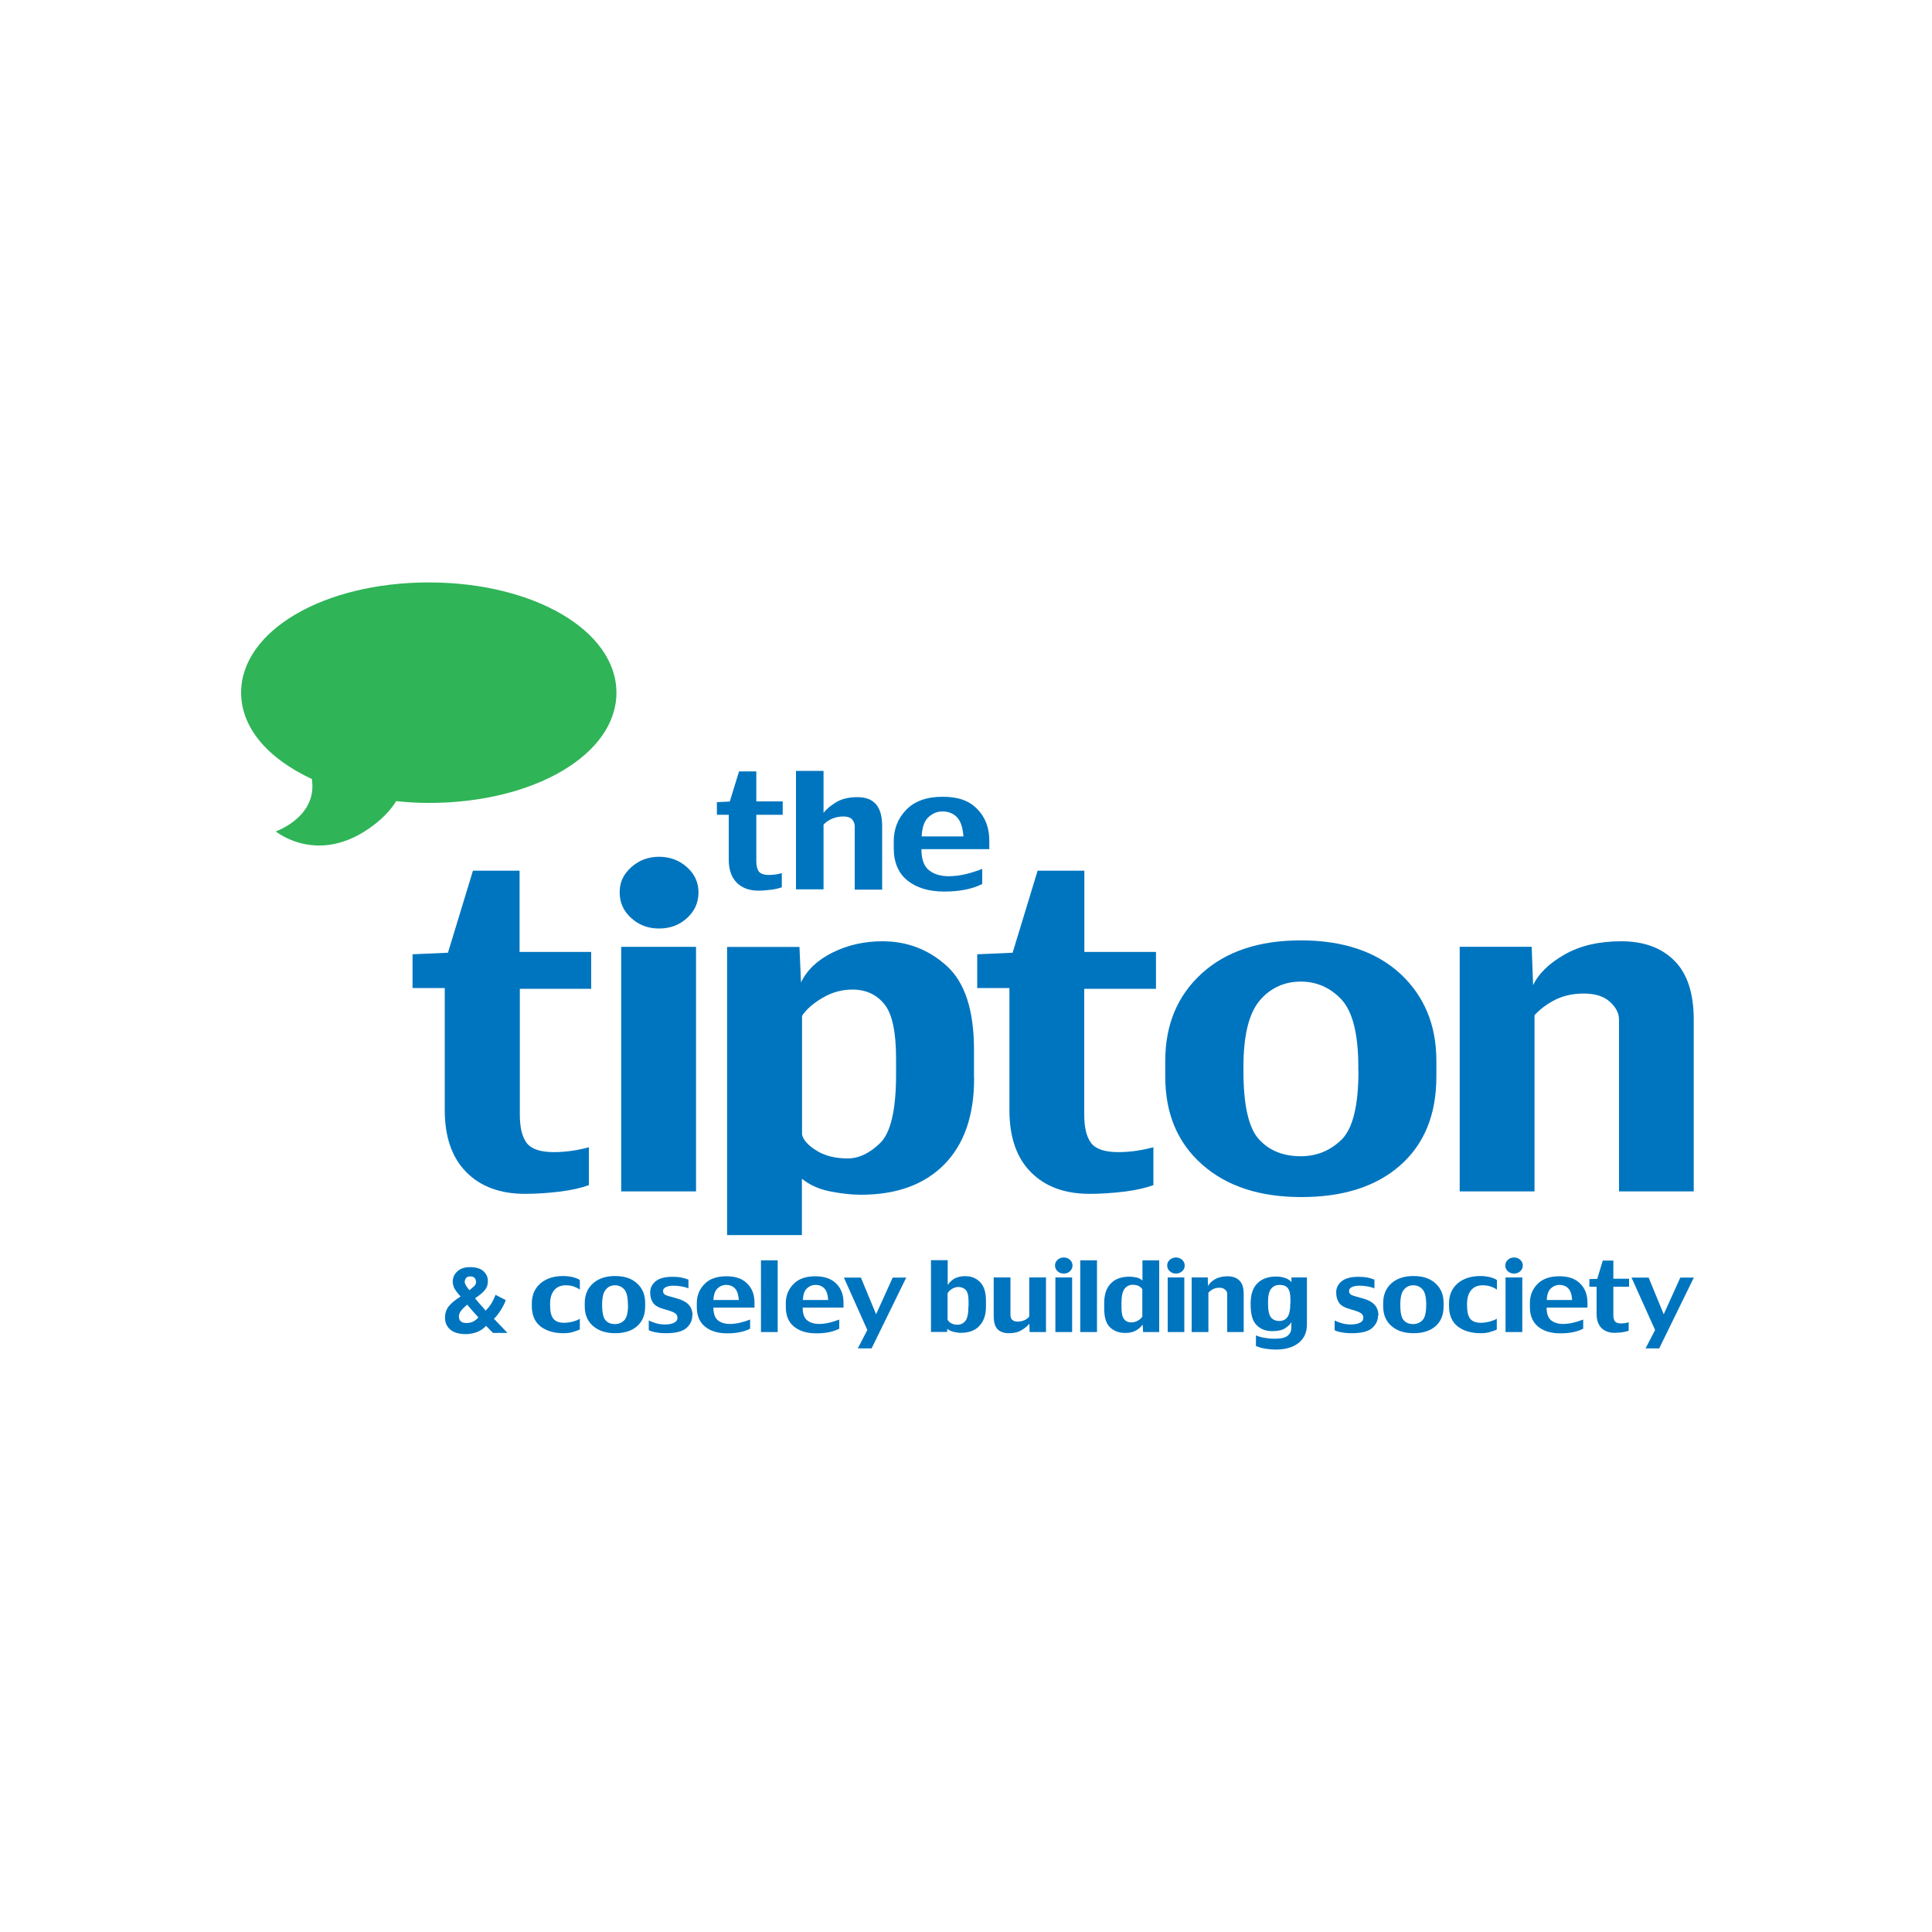 <?xml version="1.0" encoding="UTF-8"?>
<svg xmlns="http://www.w3.org/2000/svg" id="_46_-_Tipton" data-name="46 - Tipton" viewBox="0 0 150 150">
  <defs>
    <style>
      .cls-1 {
        fill: #2fb457;
      }

      .cls-2 {
        fill: #0075bf;
      }
    </style>
  </defs>
  <path class="cls-2" d="M45.92,76.77h-5.56v9.78c0,1,.18,1.73.54,2.2.37.47,1.07.7,2.11.7.5,0,.98-.04,1.44-.11.46-.07.89-.16,1.27-.27v2.94c-.62.23-1.38.4-2.29.51-.91.11-1.79.17-2.67.17-1.92,0-3.44-.56-4.55-1.68-1.12-1.12-1.68-2.74-1.68-4.84v-9.46h-2.5v-2.62l2.75-.12,1.94-6.37h3.62v6.31h5.56v2.87"></path>
  <path class="cls-2" d="M54.23,69.28c0,.8-.3,1.46-.89,2-.59.54-1.32.81-2.17.81s-1.56-.27-2.16-.81c-.6-.54-.9-1.2-.9-2s.3-1.41.9-1.95c.6-.54,1.32-.81,2.16-.81s1.57.27,2.17.81c.6.54.89,1.19.89,1.95h0ZM54.04,92.5h-5.81v-18.99h5.81v18.99"></path>
  <path class="cls-2" d="M75.63,83.72c0,2.89-.77,5.12-2.32,6.69-1.55,1.57-3.71,2.35-6.47,2.35-.73,0-1.53-.09-2.39-.26-.86-.17-1.59-.5-2.19-.98v4.37h-5.81v-22.37h5.62l.12,2.76c.46-.97,1.28-1.75,2.46-2.33,1.17-.58,2.46-.87,3.86-.87,1.93,0,3.59.64,5,1.92,1.41,1.28,2.11,3.45,2.11,6.49v2.22h0ZM69.57,83.42v-1.25c0-2.05-.3-3.46-.91-4.21-.61-.75-1.43-1.13-2.48-1.13-.83,0-1.61.22-2.33.65-.73.43-1.26.9-1.58,1.39v9.22c.1.42.47.84,1.12,1.24.65.41,1.46.61,2.43.61.86,0,1.7-.4,2.52-1.2.82-.8,1.23-2.58,1.23-5.32"></path>
  <path class="cls-2" d="M89.74,76.77h-5.56v9.78c0,1,.18,1.73.54,2.2.36.47,1.07.7,2.11.7.5,0,.98-.04,1.44-.11.46-.07.89-.16,1.28-.27v2.94c-.62.23-1.38.4-2.29.51-.91.11-1.79.17-2.67.17-1.92,0-3.44-.56-4.55-1.68-1.12-1.12-1.67-2.74-1.67-4.84v-9.46h-2.5v-2.62l2.75-.12,1.94-6.37h3.63v6.31h5.56v2.87"></path>
  <path class="cls-2" d="M111.52,83.59c0,2.93-.93,5.23-2.8,6.88-1.87,1.65-4.43,2.47-7.68,2.47s-5.8-.84-7.71-2.53c-1.91-1.69-2.86-3.96-2.86-6.82v-1.22c0-2.8.94-5.06,2.82-6.78,1.88-1.72,4.45-2.58,7.71-2.58s5.85.87,7.72,2.59c1.86,1.73,2.8,3.98,2.8,6.76v1.22h0ZM105.46,83.12v-.27c0-2.56-.44-4.3-1.3-5.24-.87-.93-1.93-1.4-3.18-1.4s-2.38.5-3.21,1.51c-.82,1-1.23,2.71-1.23,5.14v.27c0,2.67.4,4.44,1.2,5.32.8.88,1.88,1.32,3.25,1.32,1.23,0,2.28-.43,3.16-1.28.88-.86,1.32-2.64,1.32-5.36"></path>
  <path class="cls-2" d="M131.51,92.5h-5.81v-13.33c0-.5-.23-.96-.71-1.39-.47-.43-1.14-.64-2.01-.64s-1.57.16-2.21.47c-.63.32-1.18.72-1.63,1.21v13.68h-5.81v-18.99h5.59l.11,2.98c.42-.9,1.24-1.69,2.44-2.38,1.21-.69,2.68-1.03,4.41-1.03s3.12.5,4.12,1.51c1,1,1.5,2.52,1.5,4.57v13.34"></path>
  <path class="cls-2" d="M60.77,63.26h-2.05v3.6c0,.37.07.63.2.81.14.17.39.26.78.26.18,0,.36-.01.53-.04.17-.02.33-.06.47-.1v1.1c-.23.08-.51.15-.84.19-.33.04-.66.07-.98.07-.71,0-1.27-.21-1.68-.62-.41-.41-.62-1.01-.62-1.79v-3.48h-.92v-.98l1-.05.72-2.34h1.34v2.33h2.05v1.06"></path>
  <path class="cls-2" d="M68.5,69.07h-2.14v-4.92c0-.21-.07-.39-.21-.54-.14-.14-.36-.22-.67-.22s-.6.06-.87.17c-.27.12-.49.27-.67.46v5.03h-2.14v-9.2h2.14v3.26c.24-.31.57-.58,1-.84.43-.25.97-.38,1.62-.38s1.13.18,1.45.55c.32.37.48.93.48,1.69v4.91"></path>
  <path class="cls-2" d="M76.8,65.93h-5.26c0,.79.2,1.33.59,1.64.39.3.9.46,1.52.46.41,0,.84-.05,1.27-.15.43-.1.88-.24,1.34-.42v1.17c-.39.2-.83.35-1.31.44-.48.1-1.03.15-1.65.15-1.19,0-2.14-.29-2.85-.86-.71-.58-1.06-1.42-1.06-2.52v-.51c0-.97.32-1.79.97-2.46.65-.67,1.59-1.01,2.82-1.01s2.07.31,2.69.95c.62.63.94,1.45.94,2.46v.65h0ZM74.8,64.94c-.05-.69-.21-1.19-.5-1.49-.29-.3-.67-.45-1.13-.45-.41,0-.77.15-1.09.45-.32.3-.49.79-.52,1.49h3.25"></path>
  <path class="cls-2" d="M39.4,103.49h-1.12c-.11-.11-.2-.2-.27-.27-.07-.07-.16-.17-.27-.28-.23.24-.49.41-.76.5-.27.09-.54.14-.82.14-.53,0-.93-.12-1.2-.35-.27-.23-.41-.54-.41-.93,0-.34.1-.64.29-.88.2-.24.5-.5.92-.76-.29-.32-.46-.56-.52-.71-.06-.16-.09-.3-.09-.43,0-.33.12-.6.37-.82.24-.22.57-.32.96-.32.47,0,.82.1,1.05.31.23.21.35.47.35.77,0,.27-.07.5-.22.68-.14.19-.4.41-.78.66.13.16.25.3.37.44.12.12.27.3.46.52.19-.2.33-.38.44-.55.1-.17.21-.39.32-.68l.8.41c-.09.26-.23.53-.41.81-.18.28-.35.49-.51.64.3.31.51.54.66.69.14.15.27.29.39.41h0ZM37.14,102.28c-.19-.21-.35-.38-.45-.5-.11-.12-.25-.29-.42-.49-.22.19-.38.35-.49.5-.1.14-.15.28-.15.43,0,.16.05.28.15.37.1.09.25.13.45.13.15,0,.3-.03.45-.09.15-.06.3-.17.46-.34h0ZM36.96,99.56c0-.13-.03-.24-.1-.33-.07-.09-.19-.13-.36-.13-.16,0-.27.05-.33.15-.06.1-.09.19-.09.29,0,.05.02.12.07.21.04.09.14.23.29.42.17-.13.3-.24.39-.33.09-.09.13-.19.13-.28"></path>
  <path class="cls-2" d="M45.02,103.21c-.05.04-.2.1-.46.18-.25.09-.52.12-.8.12-.75,0-1.35-.18-1.8-.53-.45-.36-.67-.89-.67-1.6v-.18c0-.64.22-1.16.66-1.55.44-.38,1.03-.58,1.78-.58.29,0,.56.04.8.1.24.07.4.14.49.22v.74c-.11-.09-.27-.17-.46-.24-.19-.07-.4-.1-.63-.1-.39,0-.7.13-.91.39-.21.26-.31.61-.31,1.06v.08c0,.51.08.86.26,1.07.17.21.45.31.82.31.25,0,.5-.04.74-.11.24-.07.41-.14.49-.21v.81"></path>
  <path class="cls-2" d="M50.09,101.43c0,.66-.21,1.17-.62,1.53-.42.37-.99.55-1.71.55s-1.29-.19-1.72-.56c-.43-.38-.64-.88-.64-1.52v-.27c0-.62.21-1.13.63-1.51.42-.38.99-.58,1.72-.58s1.3.19,1.72.58c.42.38.62.89.62,1.5v.27h0ZM48.75,101.33v-.06c0-.57-.1-.96-.29-1.17-.2-.21-.43-.31-.71-.31-.3,0-.54.11-.72.34-.19.22-.28.6-.28,1.14v.06c0,.59.09.99.27,1.18.18.2.42.29.73.29.28,0,.51-.09.71-.29.2-.19.3-.59.3-1.19"></path>
  <path class="cls-2" d="M53.75,102.13c0,.39-.16.72-.47.99-.31.26-.83.39-1.55.39-.3,0-.58-.02-.82-.07-.25-.04-.42-.1-.54-.17v-.75c.13.07.31.14.54.21.24.07.47.1.72.1.31,0,.55-.05.72-.14.17-.09.25-.22.25-.37s-.06-.26-.17-.35c-.11-.09-.39-.2-.85-.32-.43-.12-.72-.28-.87-.49-.15-.21-.23-.48-.23-.82s.14-.63.42-.86c.28-.23.71-.35,1.31-.35.28,0,.51.02.7.06.19.04.37.09.54.16v.68c-.12-.06-.3-.11-.52-.15-.23-.04-.44-.06-.65-.06-.24,0-.43.04-.58.11-.15.07-.22.17-.22.3,0,.14.06.24.17.3.12.06.37.14.77.24.5.13.86.31,1.05.53.2.22.3.5.3.84"></path>
  <path class="cls-2" d="M58.57,101.52h-3.18c0,.48.12.81.35.99.24.19.54.28.92.28.25,0,.51-.03.77-.09.26-.06.53-.14.81-.25v.71c-.24.12-.5.21-.79.27-.29.06-.62.09-.99.09-.72,0-1.29-.17-1.72-.52-.43-.35-.64-.86-.64-1.52v-.3c0-.59.2-1.08.59-1.48.39-.41.96-.61,1.7-.61s1.25.19,1.63.57c.38.38.56.87.56,1.48v.39h0ZM57.36,100.92c-.03-.42-.13-.71-.3-.89-.17-.18-.4-.27-.69-.27-.25,0-.47.09-.66.27-.19.17-.3.48-.32.9h1.97"></path>
  <polyline class="cls-2" points="60.38 103.42 59.08 103.42 59.08 97.85 60.38 97.85 60.38 103.42"></polyline>
  <path class="cls-2" d="M65.5,101.52h-3.18c0,.48.12.81.35.99.24.19.54.28.92.28.25,0,.5-.03.76-.09.26-.06.53-.14.81-.25v.71c-.24.12-.5.21-.79.27-.29.06-.62.09-1,.09-.72,0-1.29-.17-1.72-.52-.43-.35-.64-.86-.64-1.52v-.3c0-.59.2-1.08.59-1.48.39-.41.96-.61,1.7-.61.71,0,1.25.19,1.63.57.38.38.56.87.56,1.48v.39h0ZM64.3,100.92c-.03-.42-.13-.71-.3-.89-.17-.18-.4-.27-.69-.27-.25,0-.47.09-.66.27-.19.17-.3.48-.31.9h1.97"></path>
  <polyline class="cls-2" points="70.36 99.19 67.67 104.69 66.6 104.69 67.34 103.26 65.52 99.19 66.84 99.19 68.02 102.04 69.31 99.19 70.36 99.19"></polyline>
  <path class="cls-2" d="M76.55,101.48c0,.6-.17,1.09-.5,1.45-.33.37-.82.55-1.46.55-.16,0-.34-.03-.54-.07-.2-.05-.37-.13-.5-.24l-.02.24h-1.25v-5.57h1.3v1.92c.2-.28.42-.46.65-.55.22-.09.46-.13.71-.13.48,0,.87.16,1.17.48.3.32.44.8.44,1.42v.48h0ZM75.2,101.38v-.31c0-.46-.07-.76-.22-.92-.15-.15-.34-.23-.57-.23-.17,0-.33.05-.5.15-.16.1-.28.21-.34.35v2.02c.03.1.11.19.25.28.14.09.32.13.53.13.24,0,.44-.1.6-.29.16-.19.24-.58.24-1.18"></path>
  <path class="cls-2" d="M81.19,103.42h-1.25l-.02-.65c-.15.19-.36.36-.62.51-.26.16-.59.23-.98.23-.37,0-.65-.1-.86-.3-.21-.2-.31-.55-.31-1.06v-2.97h1.3v2.87c0,.22.05.36.16.44.1.08.23.12.38.12.19,0,.36-.03.52-.1.16-.06.29-.16.4-.29v-3.04h1.3v4.24"></path>
  <path class="cls-2" d="M83.27,98.25c0,.18-.07.33-.2.45-.13.12-.29.18-.48.18s-.35-.06-.48-.18c-.13-.12-.2-.27-.2-.45s.07-.32.2-.44c.13-.12.29-.18.48-.18s.35.06.48.18c.13.12.2.27.2.44h0ZM83.24,103.42h-1.3v-4.24h1.3v4.24"></path>
  <polyline class="cls-2" points="85.17 103.42 83.87 103.42 83.87 97.85 85.17 97.85 85.17 103.42"></polyline>
  <path class="cls-2" d="M90,103.42h-1.25l-.03-.57c-.2.23-.39.39-.6.49-.2.1-.46.15-.76.15-.46,0-.86-.14-1.16-.42-.31-.28-.47-.77-.47-1.47v-.44c0-.64.16-1.14.5-1.5.33-.36.82-.54,1.47-.54.16,0,.33.02.52.06.19.04.35.12.48.24v-1.57h1.3v5.57h0ZM88.69,102.22v-2.12c-.06-.1-.15-.18-.27-.25-.12-.06-.28-.1-.47-.1-.27,0-.48.11-.64.31-.16.21-.24.58-.24,1.13v.29c0,.44.06.74.19.92.13.18.32.27.59.27.18,0,.35-.05.5-.14.16-.09.27-.2.34-.32"></path>
  <path class="cls-2" d="M91.98,98.25c0,.18-.06.33-.2.45-.13.12-.29.18-.48.18s-.35-.06-.48-.18c-.13-.12-.2-.27-.2-.45s.07-.32.2-.44c.14-.12.3-.18.48-.18s.35.06.48.18c.13.12.2.27.2.44h0ZM91.95,103.42h-1.29v-4.24h1.29v4.24"></path>
  <path class="cls-2" d="M96.58,103.42h-1.3v-2.98c0-.11-.05-.21-.16-.31-.11-.1-.25-.15-.45-.15s-.35.04-.49.11c-.14.07-.26.16-.36.28v3.05h-1.3v-4.24h1.25l.02.67c.1-.2.28-.37.54-.53.27-.15.59-.23.98-.23s.7.11.92.33c.22.22.33.56.33,1.02v2.98"></path>
  <path class="cls-2" d="M101.47,102.84c0,.61-.22,1.08-.64,1.42-.43.34-1.02.52-1.77.52-.22,0-.48-.02-.77-.06-.3-.04-.55-.12-.78-.22v-.82c.24.1.48.16.74.2.26.04.48.06.67.06.52,0,.88-.08,1.06-.24.19-.16.28-.37.28-.63v-.42c-.07.15-.23.3-.46.46-.23.16-.57.24-1.02.24-.5,0-.91-.15-1.22-.47-.31-.31-.46-.83-.46-1.57v-.12c0-.7.18-1.22.53-1.56.35-.35.84-.52,1.46-.52.24,0,.47.04.68.11.21.07.38.18.5.32v-.36h1.2v3.66h0ZM100.19,101.18v-.26c0-.43-.06-.73-.2-.9-.13-.18-.35-.26-.64-.26s-.5.1-.66.3c-.16.2-.24.54-.24,1.01v.11c0,.54.07.9.22,1.09.15.19.36.29.65.29s.5-.11.64-.31c.15-.21.22-.56.22-1.06"></path>
  <path class="cls-2" d="M106.99,102.13c0,.39-.16.72-.47.99-.31.26-.83.39-1.55.39-.3,0-.57-.02-.82-.07-.25-.04-.43-.1-.53-.17v-.75c.13.07.3.14.54.21.23.07.47.1.72.1.31,0,.55-.05.72-.14.17-.09.25-.22.25-.37s-.05-.26-.17-.35c-.11-.09-.39-.2-.84-.32-.43-.12-.72-.28-.87-.49-.15-.21-.23-.48-.23-.82s.14-.63.42-.86c.28-.23.72-.35,1.31-.35.28,0,.51.02.7.06.19.04.37.09.54.16v.68c-.12-.06-.3-.11-.52-.15-.23-.04-.44-.06-.65-.06-.24,0-.43.04-.58.11-.15.07-.22.17-.22.3,0,.14.06.24.17.3.11.06.37.14.76.24.51.13.86.31,1.05.53.2.22.3.5.3.84"></path>
  <path class="cls-2" d="M112.08,101.43c0,.66-.21,1.17-.62,1.53-.42.37-.99.55-1.71.55s-1.3-.19-1.72-.56c-.43-.38-.64-.88-.64-1.52v-.27c0-.62.21-1.13.62-1.51.42-.38.99-.58,1.73-.58s1.3.19,1.72.58c.42.38.62.89.62,1.5v.27h0ZM110.73,101.33v-.06c0-.57-.1-.96-.29-1.17-.2-.21-.43-.31-.71-.31-.3,0-.54.11-.73.34-.19.22-.28.6-.28,1.14v.06c0,.59.09.99.27,1.18.18.2.42.29.73.29.27,0,.51-.09.71-.29.2-.19.3-.59.3-1.19"></path>
  <path class="cls-2" d="M116.23,103.21c-.05.04-.2.1-.46.18-.25.09-.52.12-.8.12-.75,0-1.35-.18-1.8-.53-.45-.36-.67-.89-.67-1.6v-.18c0-.64.22-1.16.66-1.55.44-.38,1.03-.58,1.78-.58.29,0,.56.04.79.1.24.07.4.14.49.22v.74c-.12-.09-.27-.17-.47-.24-.2-.07-.4-.1-.63-.1-.4,0-.7.13-.91.39-.21.26-.31.61-.31,1.06v.08c0,.51.08.86.25,1.07.17.21.45.31.82.31.26,0,.5-.04.74-.11.24-.07.41-.14.5-.21v.81"></path>
  <path class="cls-2" d="M118.23,98.25c0,.18-.07.33-.2.45-.13.12-.29.18-.48.18s-.35-.06-.48-.18c-.13-.12-.2-.27-.2-.45s.07-.32.2-.44c.13-.12.3-.18.48-.18s.35.06.48.18c.13.12.2.27.2.44h0ZM118.19,103.42h-1.3v-4.24h1.3v4.24"></path>
  <path class="cls-2" d="M123.26,101.52h-3.18c0,.48.12.81.35.99.24.19.54.28.91.28.25,0,.51-.03.77-.09.26-.06.53-.14.81-.25v.71c-.24.12-.5.21-.79.27-.29.06-.62.09-.99.09-.72,0-1.29-.17-1.72-.52-.43-.35-.64-.86-.64-1.52v-.3c0-.59.19-1.08.58-1.48.4-.41.96-.61,1.7-.61s1.25.19,1.63.57c.38.38.56.87.56,1.48v.39h0ZM122.06,100.92c-.03-.42-.13-.71-.3-.89-.17-.18-.4-.27-.69-.27-.25,0-.47.09-.66.27-.19.17-.3.48-.32.9h1.97"></path>
  <path class="cls-2" d="M126.48,99.9h-1.22v2.19c0,.22.04.39.12.5.08.1.24.16.46.16.11,0,.22-.01.32-.02.1-.02.2-.04.29-.07v.66c-.14.05-.31.09-.51.12-.2.02-.4.04-.59.04-.43,0-.77-.13-1.02-.38-.24-.25-.37-.61-.37-1.08v-2.12h-.56v-.59l.61-.02.43-1.42h.82v1.41h1.22v.63"></path>
  <polyline class="cls-2" points="131.51 99.19 128.82 104.69 127.76 104.69 128.5 103.26 126.67 99.19 128 99.19 129.17 102.04 130.46 99.19 131.51 99.19"></polyline>
  <path class="cls-1" d="M33.29,45.22c-8.17,0-14.57,3.76-14.57,8.56,0,2.66,2,5.08,5.49,6.7.47,2.94-2.8,4.07-2.8,4.07,0,0,3.32,2.74,7.55-.45.88-.66,1.45-1.33,1.8-1.9.84.09,1.68.14,2.53.14,8.17,0,14.57-3.76,14.57-8.56s-6.4-8.56-14.57-8.56Z"></path>
</svg>
